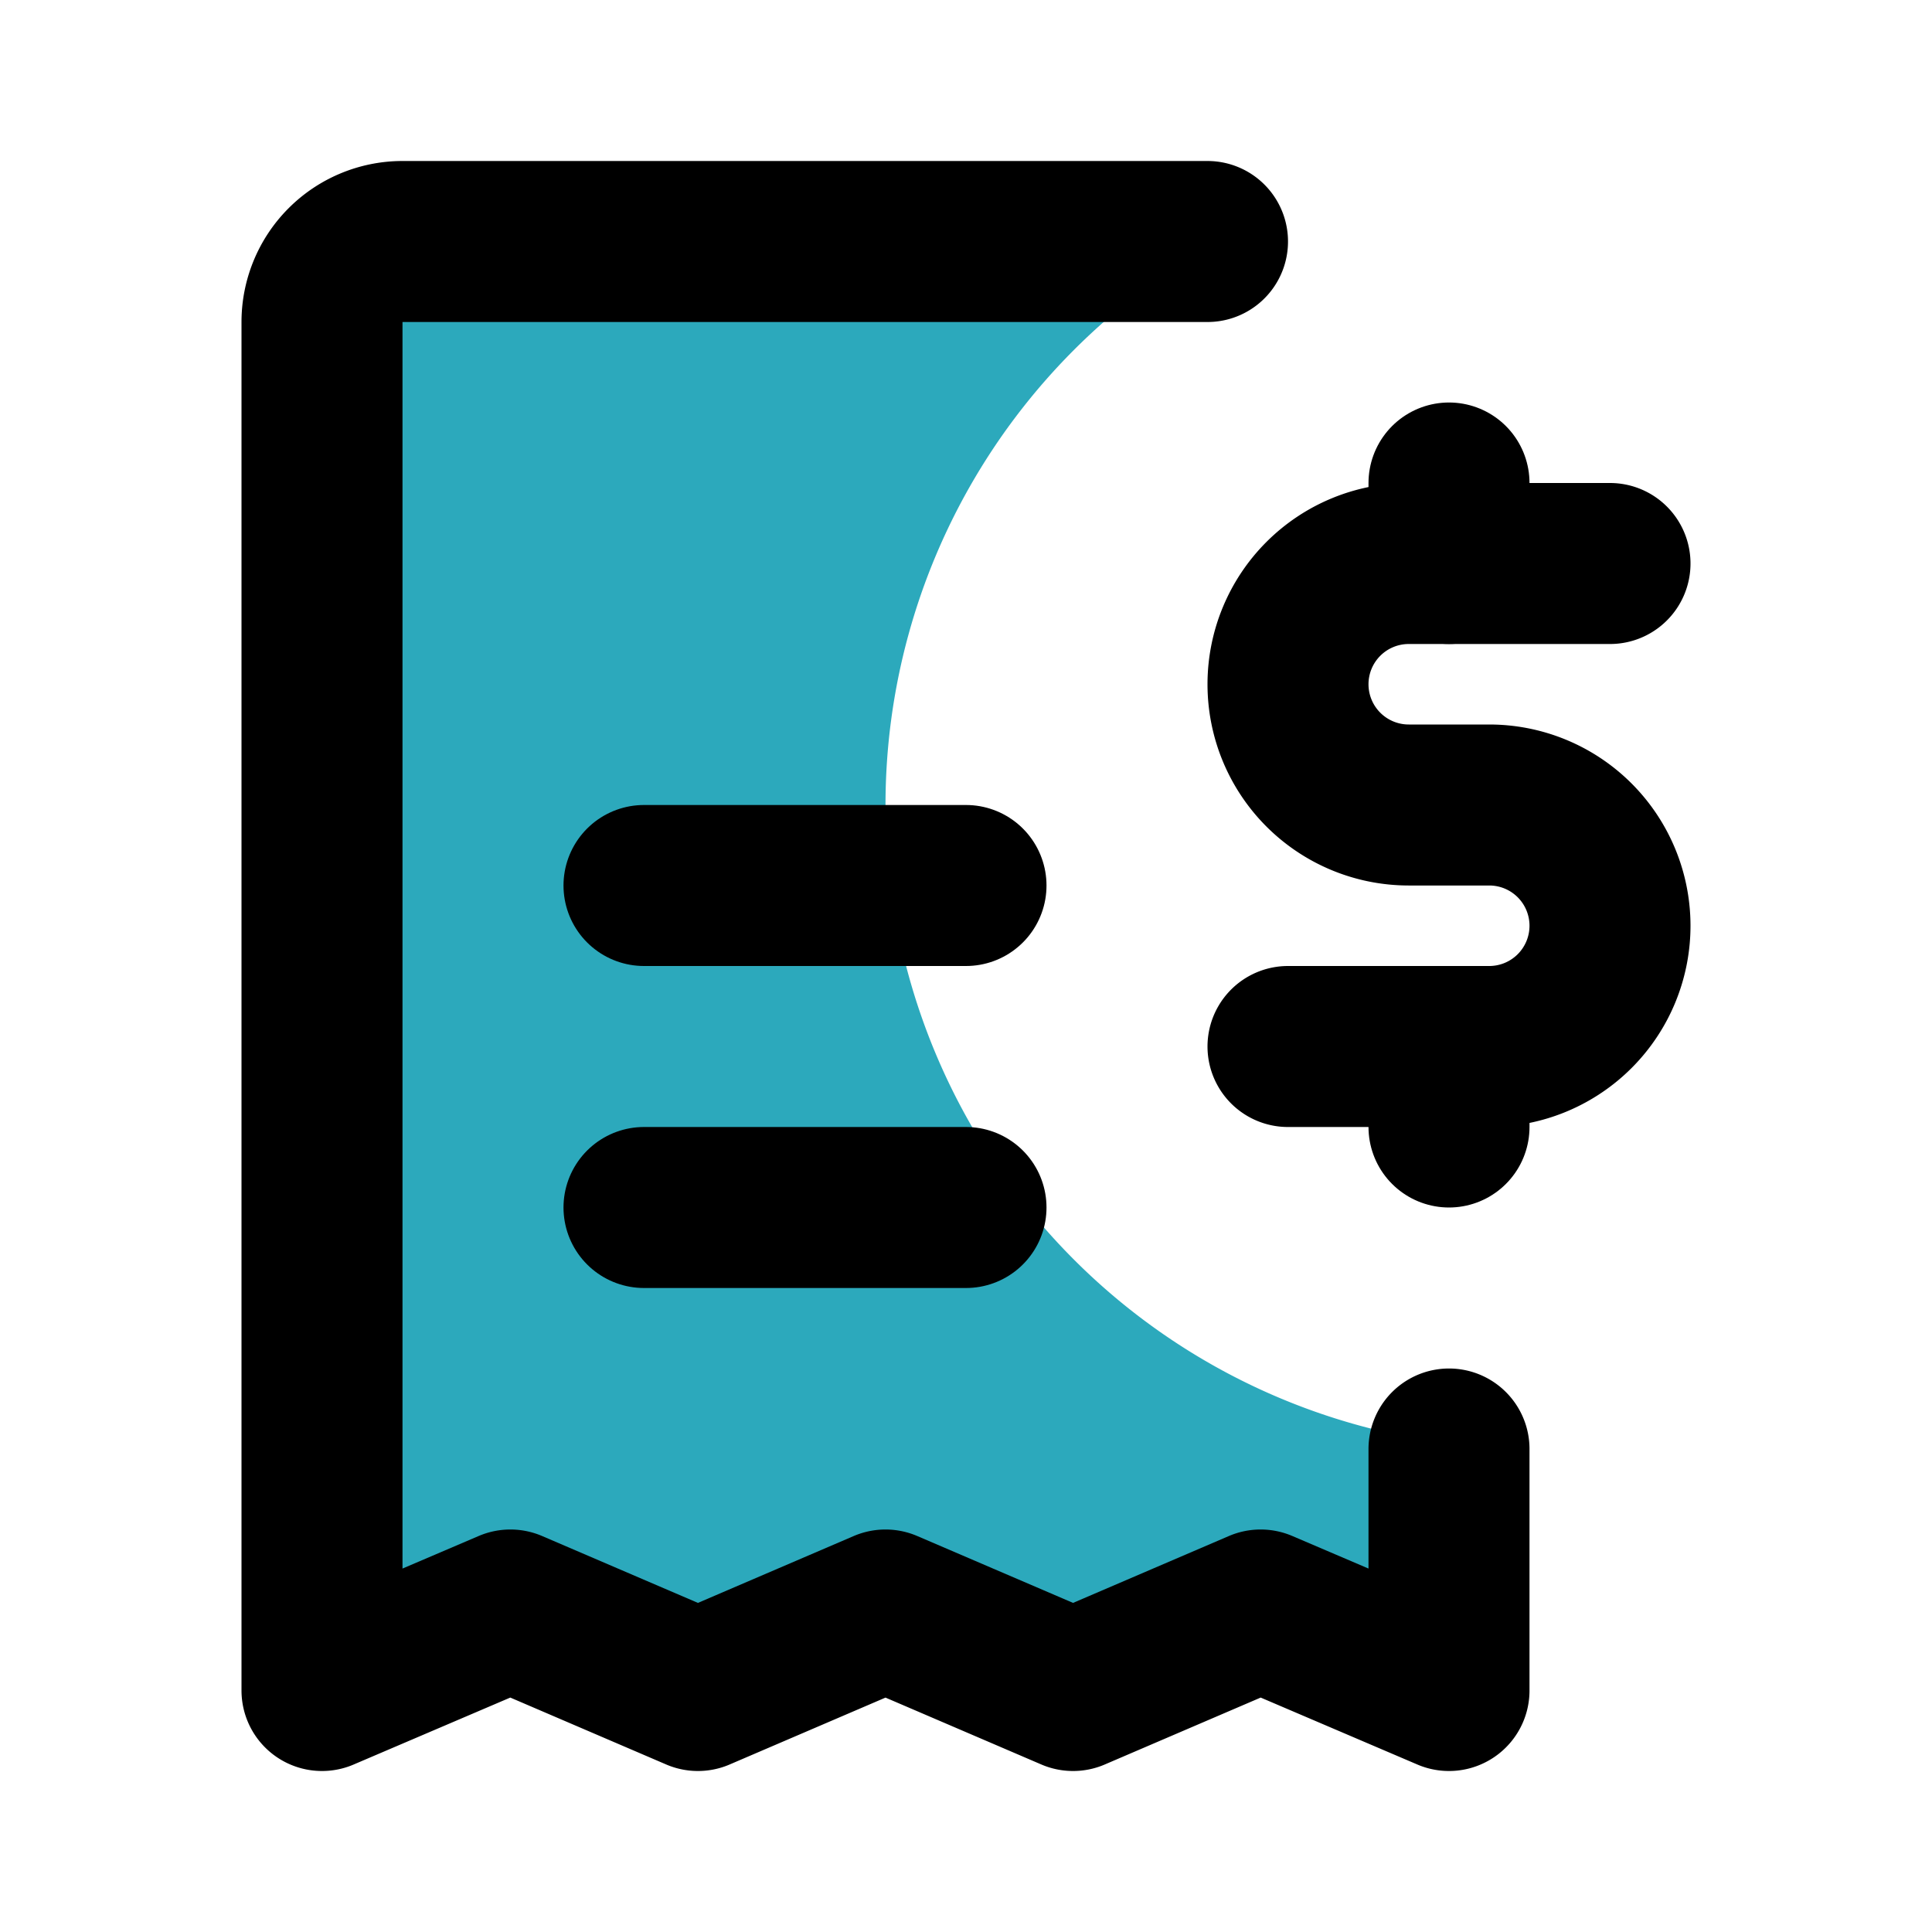 <?xml version="1.0" encoding="utf-8"?><!-- Uploaded to: SVG Repo, www.svgrepo.com, Generator: SVG Repo Mixer Tools -->
<svg fill="#000000" width="800px" height="800px" viewBox="0 0 24 24" id="bill-dollar" data-name="Flat Line" xmlns="http://www.w3.org/2000/svg" class="icon flat-line"><path id="secondary" d="M11,10a8,8,0,0,1,4.13-7H5A1,1,0,0,0,4,4V21l2.34-1,2.33,1L11,20l2.33,1,2.33-1L18,21V17.93A8,8,0,0,1,11,10Z" style="fill: rgb(44, 169, 188); stroke-width: 2;"></path><path id="primary" d="M16,13h2.5A1.5,1.5,0,0,0,20,11.5h0A1.5,1.5,0,0,0,18.5,10h-1A1.5,1.5,0,0,1,16,8.5h0A1.5,1.5,0,0,1,17.5,7H20" style="fill: none; stroke: rgb(0, 0, 0); stroke-linecap: round; stroke-linejoin: round; stroke-width: 2;"></path><path id="primary-2" data-name="primary" d="M18,7V6m0,8V13m-6,2H8m4-4H8" style="fill: none; stroke: rgb(0, 0, 0); stroke-linecap: round; stroke-linejoin: round; stroke-width: 2;"></path><path id="primary-3" data-name="primary" d="M15,3H5A1,1,0,0,0,4,4V21l2.34-1,2.33,1L11,20l2.33,1,2.33-1L18,21V18" style="fill: none; stroke: rgb(0, 0, 0); stroke-linecap: round; stroke-linejoin: round; stroke-width: 2;"></path></svg>